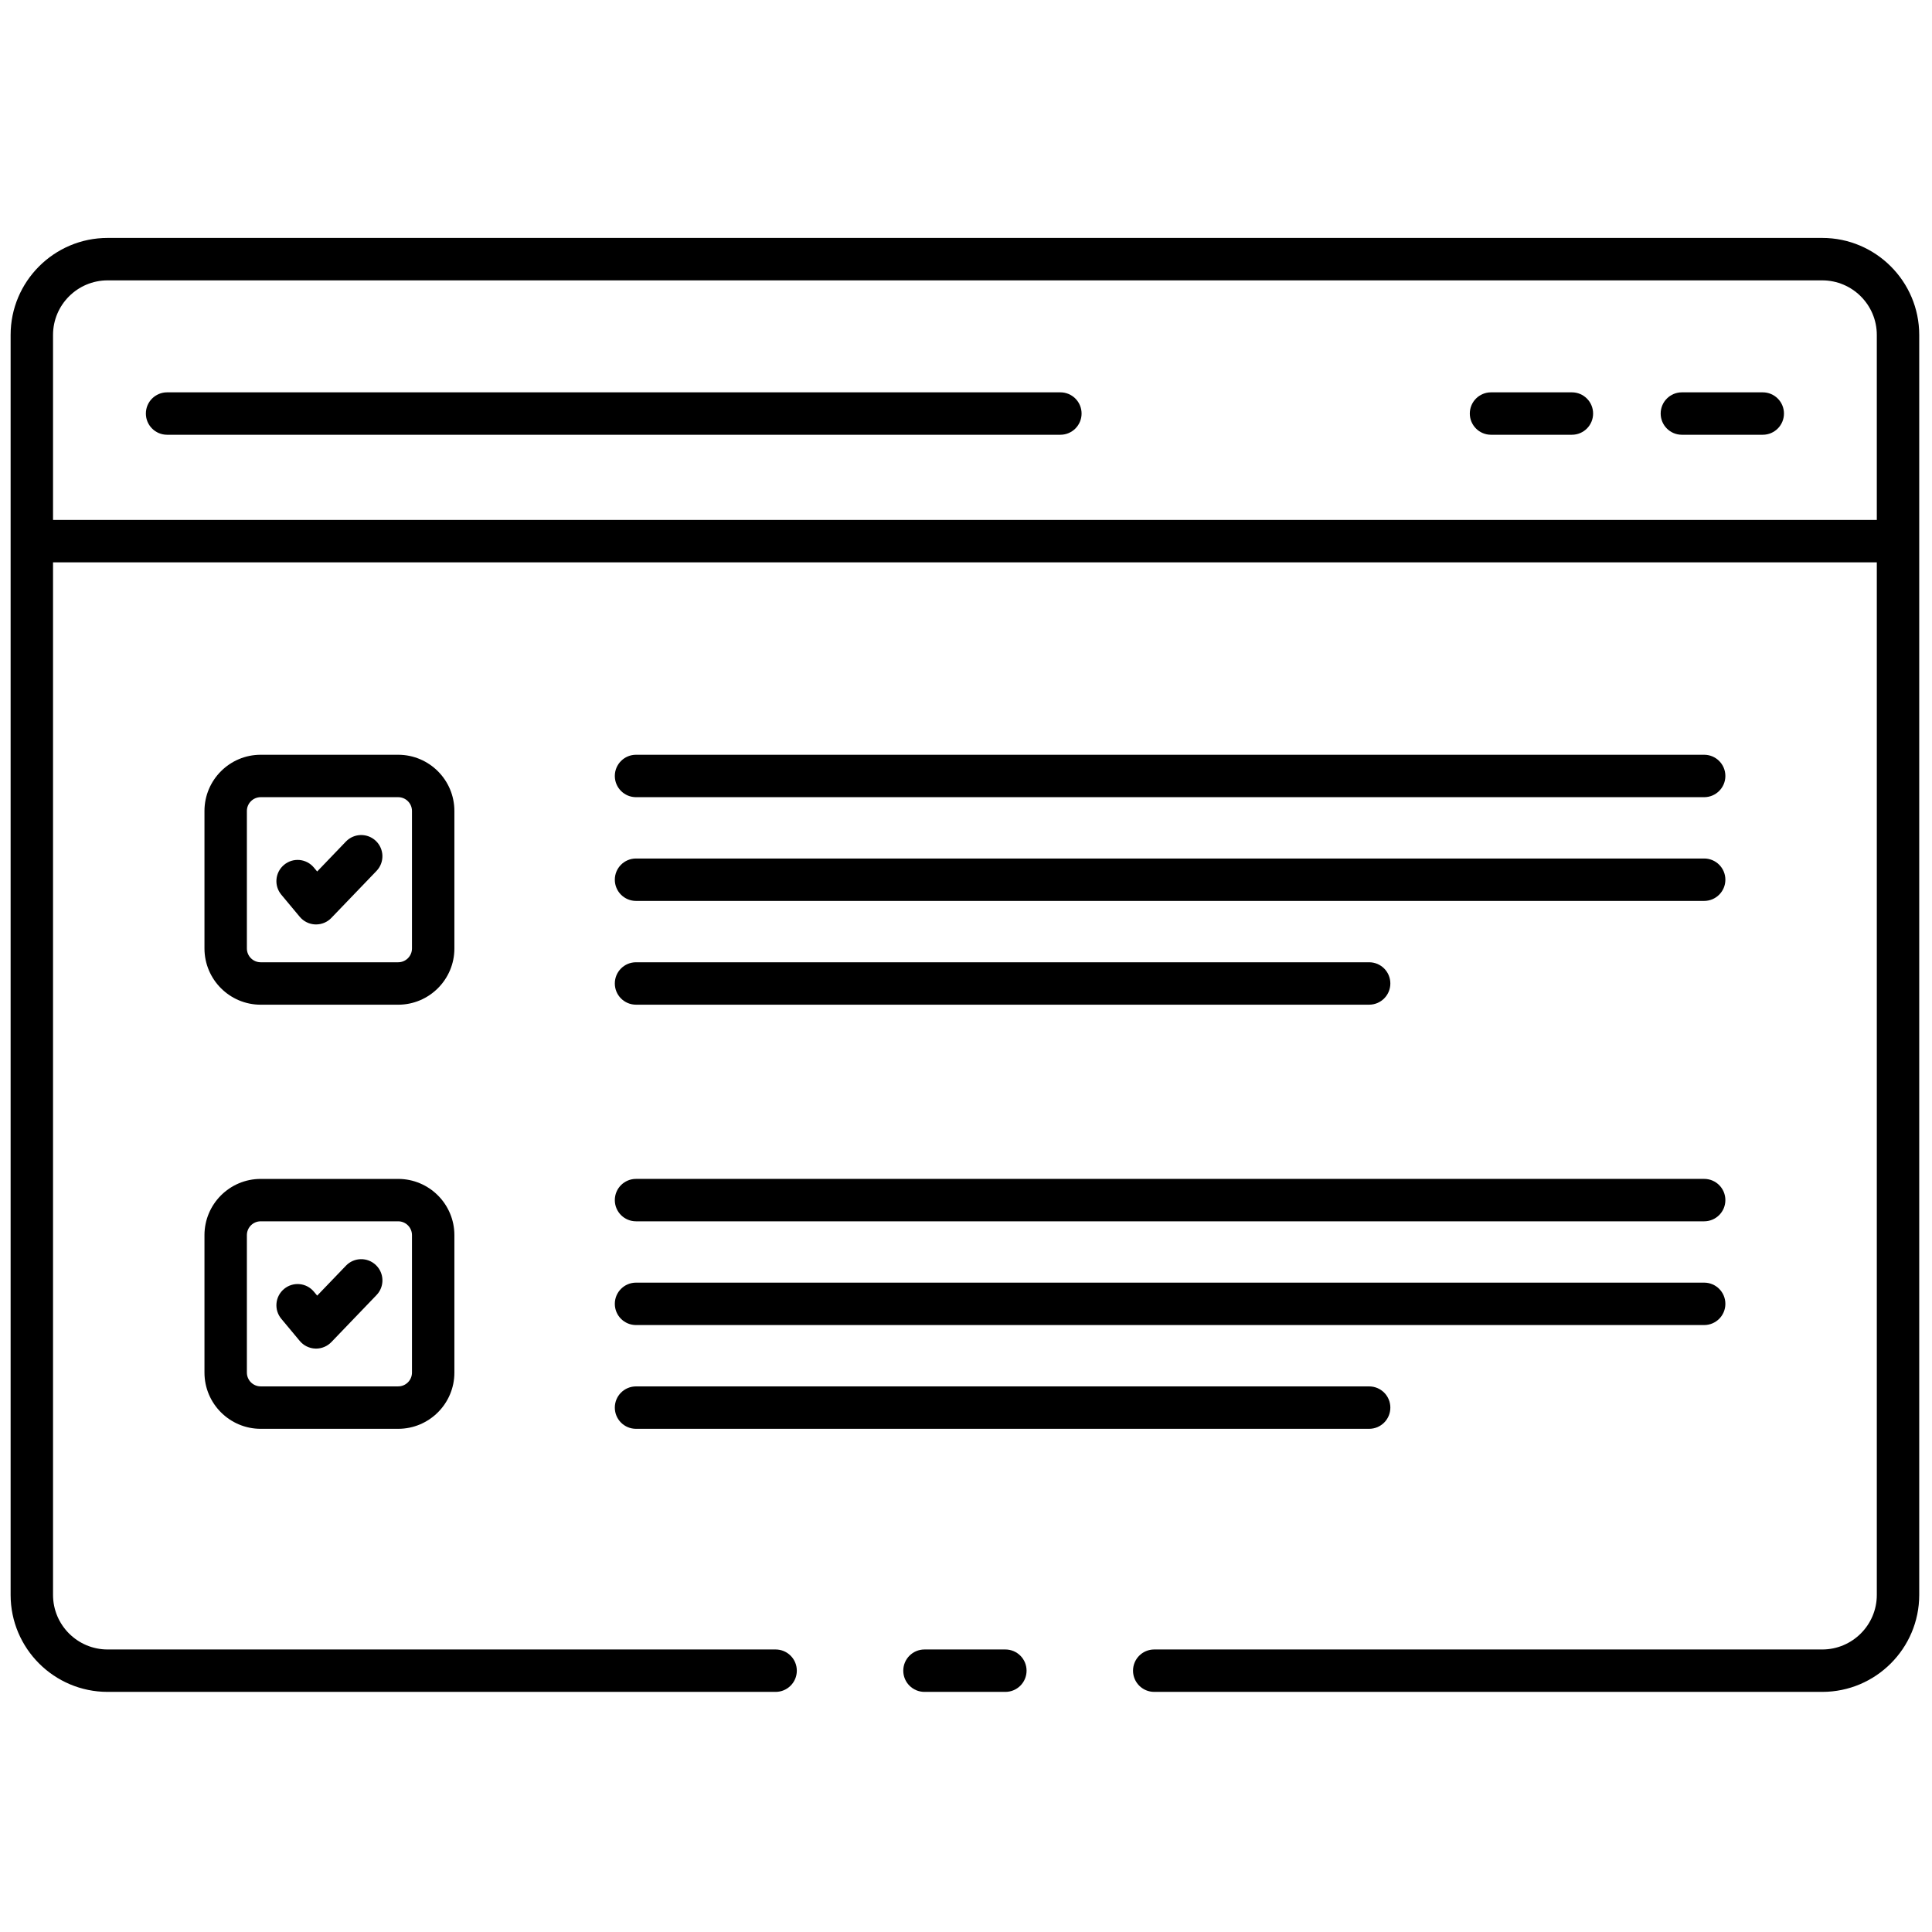 <svg xmlns="http://www.w3.org/2000/svg" xmlns:xlink="http://www.w3.org/1999/xlink" width="256" height="256" viewBox="0 0 256 256" xml:space="preserve"><defs></defs><g style="stroke: none; stroke-width: 0; stroke-dasharray: none; stroke-linecap: butt; stroke-linejoin: miter; stroke-miterlimit: 10; fill: none; fill-rule: nonzero; opacity: 1;" transform="translate(1.407 1.407) scale(2.81 2.81)">	<path d="M 49.501 20 H 7.378 c -0.552 0 -1 -0.448 -1 -1 s 0.448 -1 1 -1 h 42.123 c 0.553 0 1 0.448 1 1 S 50.054 20 49.501 20 z" style="stroke: none; stroke-width: 1; stroke-dasharray: none; stroke-linecap: butt; stroke-linejoin: miter; stroke-miterlimit: 10; fill: rgb(0,0,0); fill-rule: nonzero; opacity: 1;" transform=" matrix(1 0 0 1 0 0) " stroke-linecap="round"></path>	<path d="M 82.622 20 h -3.814 c -0.553 0 -1 -0.448 -1 -1 s 0.447 -1 1 -1 h 3.814 c 0.553 0 1 0.448 1 1 S 83.175 20 82.622 20 z" style="stroke: none; stroke-width: 1; stroke-dasharray: none; stroke-linecap: butt; stroke-linejoin: miter; stroke-miterlimit: 10; fill: rgb(0,0,0); fill-rule: nonzero; opacity: 1;" transform=" matrix(1 0 0 1 0 0) " stroke-linecap="round"></path>	<path d="M 73.622 20 h -3.814 c -0.553 0 -1 -0.448 -1 -1 s 0.447 -1 1 -1 h 3.814 c 0.553 0 1 0.448 1 1 S 74.175 20 73.622 20 z" style="stroke: none; stroke-width: 1; stroke-dasharray: none; stroke-linecap: butt; stroke-linejoin: miter; stroke-miterlimit: 10; fill: rgb(0,0,0); fill-rule: nonzero; opacity: 1;" transform=" matrix(1 0 0 1 0 0) " stroke-linecap="round"></path>	<path d="M 46.907 79.28 h -3.814 c -0.552 0 -1 -0.447 -1 -1 s 0.448 -1 1 -1 h 3.814 c 0.553 0 1 0.447 1 1 S 47.46 79.28 46.907 79.28 z" style="stroke: none; stroke-width: 1; stroke-dasharray: none; stroke-linecap: butt; stroke-linejoin: miter; stroke-miterlimit: 10; fill: rgb(0,0,0); fill-rule: nonzero; opacity: 1;" transform=" matrix(1 0 0 1 0 0) " stroke-linecap="round"></path>	<path d="M 85.427 10.719 H 4.573 C 2.052 10.719 0 12.771 0 15.292 v 59.416 c 0 2.521 2.052 4.572 4.573 4.572 h 31.5 c 0.552 0 1 -0.447 1 -1 s -0.448 -1 -1 -1 h -31.5 C 3.154 77.28 2 76.126 2 74.708 V 26.016 h 86 v 48.692 c 0 1.418 -1.154 2.572 -2.573 2.572 h -31.5 c -0.553 0 -1 0.447 -1 1 s 0.447 1 1 1 h 31.5 c 2.521 0 4.573 -2.051 4.573 -4.572 V 15.292 C 90 12.771 87.948 10.719 85.427 10.719 z M 2 24.016 v -8.723 c 0 -1.419 1.154 -2.573 2.573 -2.573 h 80.854 c 1.419 0 2.573 1.154 2.573 2.573 v 8.723 H 2 z" style="stroke: none; stroke-width: 1; stroke-dasharray: none; stroke-linecap: butt; stroke-linejoin: miter; stroke-miterlimit: 10; fill: rgb(0,0,0); fill-rule: nonzero; opacity: 1;" transform=" matrix(1 0 0 1 0 0) " stroke-linecap="round"></path>	<path d="M 18.275 46.876 h -6.483 c -1.462 0 -2.651 -1.19 -2.651 -2.652 v -6.483 c 0 -1.462 1.189 -2.651 2.651 -2.651 h 6.483 c 1.462 0 2.651 1.189 2.651 2.651 v 6.483 C 20.927 45.686 19.737 46.876 18.275 46.876 z M 11.792 37.09 c -0.359 0 -0.651 0.292 -0.651 0.651 v 6.483 c 0 0.359 0.292 0.651 0.651 0.651 h 6.483 c 0.359 0 0.651 -0.292 0.651 -0.651 v -6.483 c 0 -0.359 -0.292 -0.651 -0.651 -0.651 H 11.792 z" style="stroke: none; stroke-width: 1; stroke-dasharray: none; stroke-linecap: butt; stroke-linejoin: miter; stroke-miterlimit: 10; fill: rgb(0,0,0); fill-rule: nonzero; opacity: 1;" transform=" matrix(1 0 0 1 0 0) " stroke-linecap="round"></path>	<path d="M 14.403 43.091 c -0.012 0 -0.023 0 -0.035 0 c -0.284 -0.01 -0.551 -0.141 -0.733 -0.359 l -0.87 -1.043 c -0.354 -0.424 -0.296 -1.055 0.128 -1.408 c 0.424 -0.355 1.055 -0.297 1.408 0.128 l 0.154 0.185 l 1.356 -1.412 c 0.383 -0.398 1.016 -0.41 1.414 -0.028 c 0.398 0.383 0.411 1.016 0.028 1.414 l -2.13 2.217 C 14.936 42.981 14.675 43.091 14.403 43.091 z" style="stroke: none; stroke-width: 1; stroke-dasharray: none; stroke-linecap: butt; stroke-linejoin: miter; stroke-miterlimit: 10; fill: rgb(0,0,0); fill-rule: nonzero; opacity: 1;" transform=" matrix(1 0 0 1 0 0) " stroke-linecap="round"></path>	<path d="M 79.858 37.09 H 29.491 c -0.552 0 -1 -0.448 -1 -1 s 0.448 -1 1 -1 h 50.368 c 0.553 0 1 0.448 1 1 S 80.411 37.09 79.858 37.09 z" style="stroke: none; stroke-width: 1; stroke-dasharray: none; stroke-linecap: butt; stroke-linejoin: miter; stroke-miterlimit: 10; fill: rgb(0,0,0); fill-rule: nonzero; opacity: 1;" transform=" matrix(1 0 0 1 0 0) " stroke-linecap="round"></path>	<path d="M 64.061 46.875 h -34.57 c -0.552 0 -1 -0.447 -1 -1 s 0.448 -1 1 -1 h 34.57 c 0.553 0 1 0.448 1 1 S 64.613 46.875 64.061 46.875 z" style="stroke: none; stroke-width: 1; stroke-dasharray: none; stroke-linecap: butt; stroke-linejoin: miter; stroke-miterlimit: 10; fill: rgb(0,0,0); fill-rule: nonzero; opacity: 1;" transform=" matrix(1 0 0 1 0 0) " stroke-linecap="round"></path>	<path d="M 79.858 41.982 H 29.491 c -0.552 0 -1 -0.448 -1 -1 s 0.448 -1 1 -1 h 50.368 c 0.553 0 1 0.448 1 1 S 80.411 41.982 79.858 41.982 z" style="stroke: none; stroke-width: 1; stroke-dasharray: none; stroke-linecap: butt; stroke-linejoin: miter; stroke-miterlimit: 10; fill: rgb(0,0,0); fill-rule: nonzero; opacity: 1;" transform=" matrix(1 0 0 1 0 0) " stroke-linecap="round"></path>	<path d="M 18.275 66.875 h -6.483 c -1.462 0 -2.651 -1.189 -2.651 -2.651 v -6.482 c 0 -1.462 1.189 -2.651 2.651 -2.651 h 6.483 c 1.462 0 2.651 1.189 2.651 2.651 v 6.482 C 20.927 65.686 19.737 66.875 18.275 66.875 z M 11.792 57.09 c -0.359 0 -0.651 0.292 -0.651 0.651 v 6.482 c 0 0.359 0.292 0.651 0.651 0.651 h 6.483 c 0.359 0 0.651 -0.292 0.651 -0.651 v -6.482 c 0 -0.359 -0.292 -0.651 -0.651 -0.651 H 11.792 z" style="stroke: none; stroke-width: 1; stroke-dasharray: none; stroke-linecap: butt; stroke-linejoin: miter; stroke-miterlimit: 10; fill: rgb(0,0,0); fill-rule: nonzero; opacity: 1;" transform=" matrix(1 0 0 1 0 0) " stroke-linecap="round"></path>	<path d="M 14.403 63.092 c -0.012 0 -0.023 0 -0.035 -0.001 c -0.285 -0.01 -0.551 -0.141 -0.733 -0.359 l -0.87 -1.044 c -0.354 -0.424 -0.296 -1.055 0.128 -1.408 c 0.424 -0.353 1.055 -0.297 1.409 0.129 l 0.154 0.185 l 1.356 -1.411 c 0.383 -0.4 1.016 -0.411 1.414 -0.028 c 0.398 0.382 0.411 1.016 0.028 1.413 l -2.13 2.218 C 14.936 62.981 14.675 63.092 14.403 63.092 z" style="stroke: none; stroke-width: 1; stroke-dasharray: none; stroke-linecap: butt; stroke-linejoin: miter; stroke-miterlimit: 10; fill: rgb(0,0,0); fill-rule: nonzero; opacity: 1;" transform=" matrix(1 0 0 1 0 0) " stroke-linecap="round"></path>	<path d="M 79.858 57.09 H 29.491 c -0.552 0 -1 -0.447 -1 -1 s 0.448 -1 1 -1 h 50.368 c 0.553 0 1 0.447 1 1 S 80.411 57.09 79.858 57.09 z" style="stroke: none; stroke-width: 1; stroke-dasharray: none; stroke-linecap: butt; stroke-linejoin: miter; stroke-miterlimit: 10; fill: rgb(0,0,0); fill-rule: nonzero; opacity: 1;" transform=" matrix(1 0 0 1 0 0) " stroke-linecap="round"></path>	<path d="M 64.061 66.875 h -34.57 c -0.552 0 -1 -0.447 -1 -1 s 0.448 -1 1 -1 h 34.57 c 0.553 0 1 0.447 1 1 S 64.613 66.875 64.061 66.875 z" style="stroke: none; stroke-width: 1; stroke-dasharray: none; stroke-linecap: butt; stroke-linejoin: miter; stroke-miterlimit: 10; fill: rgb(0,0,0); fill-rule: nonzero; opacity: 1;" transform=" matrix(1 0 0 1 0 0) " stroke-linecap="round"></path>	<path d="M 79.858 61.982 H 29.491 c -0.552 0 -1 -0.447 -1 -1 s 0.448 -1 1 -1 h 50.368 c 0.553 0 1 0.447 1 1 S 80.411 61.982 79.858 61.982 z" style="stroke: none; stroke-width: 1; stroke-dasharray: none; stroke-linecap: butt; stroke-linejoin: miter; stroke-miterlimit: 10; fill: rgb(0,0,0); fill-rule: nonzero; opacity: 1;" transform=" matrix(1 0 0 1 0 0) " stroke-linecap="round"></path></g></svg>